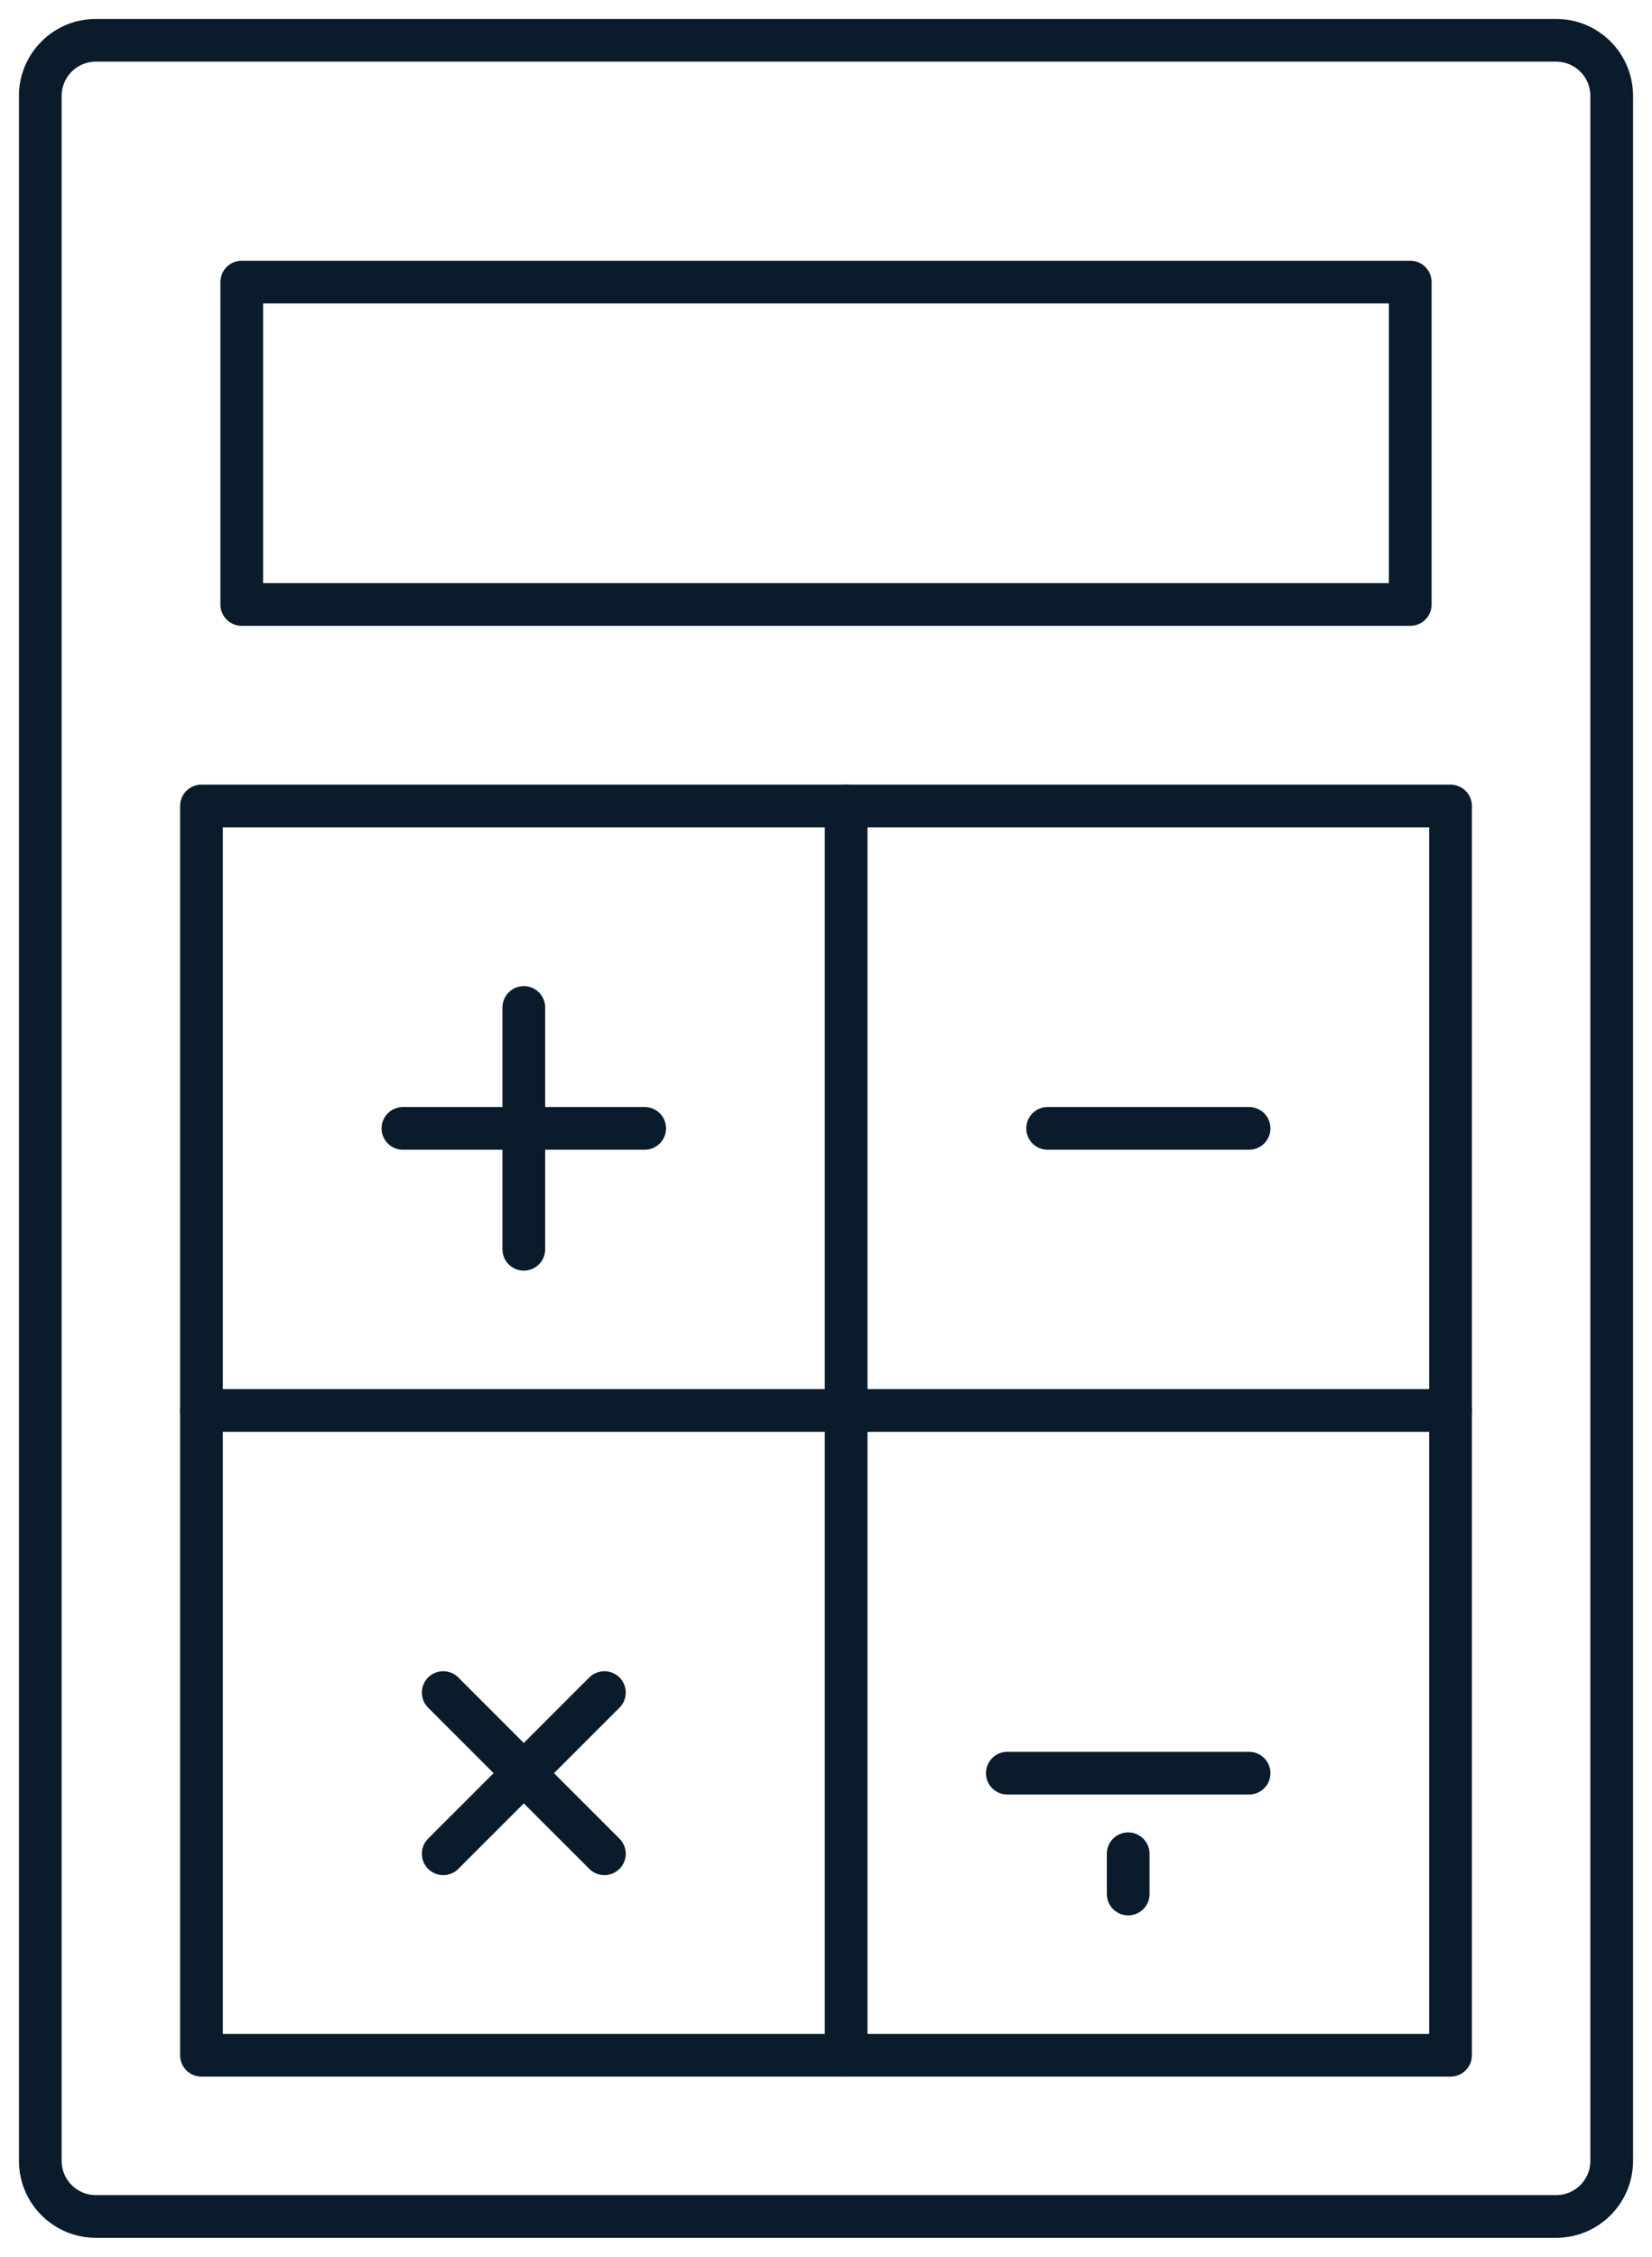 <?xml version="1.0" encoding="UTF-8"?> <svg xmlns="http://www.w3.org/2000/svg" width="41" height="56" viewBox="0 0 41 56" fill="none"> <path d="M38.621 1H2.379C1.617 1 1 1.618 1 2.381V53.619C1 54.382 1.617 55 2.379 55H38.621C39.383 55 40 54.382 40 53.619V2.381C40 1.618 39.383 1 38.621 1Z" stroke="#0A1B2B" stroke-width="1.06" stroke-linecap="round" stroke-linejoin="round"></path> <path d="M35 7H6V15H35V7Z" stroke="#0A1B2B" stroke-width="1.06" stroke-linecap="round" stroke-linejoin="round"></path> <path d="M36 20H5V51H36V20Z" stroke="#0A1B2B" stroke-width="1.06" stroke-linecap="round" stroke-linejoin="round"></path> <path d="M26 28H31" stroke="#0A1B2B" stroke-width="1.06" stroke-linecap="round" stroke-linejoin="round"></path> <path d="M10 28H16" stroke="#0A1B2B" stroke-width="1.06" stroke-linecap="round" stroke-linejoin="round"></path> <path d="M13 25V31" stroke="#0A1B2B" stroke-width="1.06" stroke-linecap="round" stroke-linejoin="round"></path> <path d="M11 42L15 46" stroke="#0A1B2B" stroke-width="1.06" stroke-linecap="round" stroke-linejoin="round"></path> <path d="M15 42L11 46" stroke="#0A1B2B" stroke-width="1.06" stroke-linecap="round" stroke-linejoin="round"></path> <path d="M25 44H31" stroke="#0A1B2B" stroke-width="1.06" stroke-linecap="round" stroke-linejoin="round"></path> <path d="M28 46.8C28 46.857 28 46.905 28 46.939C28 46.973 28 46.994 28 46.999C28 47.004 28 46.993 28 46.968C28 46.943 28 46.904 28 46.853C28 46.803 28 46.742 28 46.675C28 46.608 28 46.536 28 46.465C28 46.393 28 46.324 28 46.261C28 46.198 28 46.143 28 46.1C28 46.028 28 45.993 28 46.001C28 46.01 28 46.061 28 46.146C28 46.231 28 46.344 28 46.465C28 46.585 28 46.704 28 46.8V46.8Z" stroke="#0A1B2B" stroke-width="1.06" stroke-linecap="round" stroke-linejoin="round"></path> <path d="M5 35H36" stroke="#0A1B2B" stroke-width="1.06" stroke-linecap="round" stroke-linejoin="round"></path> <path d="M21 20V51" stroke="#0A1B2B" stroke-width="1.06" stroke-linecap="round" stroke-linejoin="round"></path> </svg> 